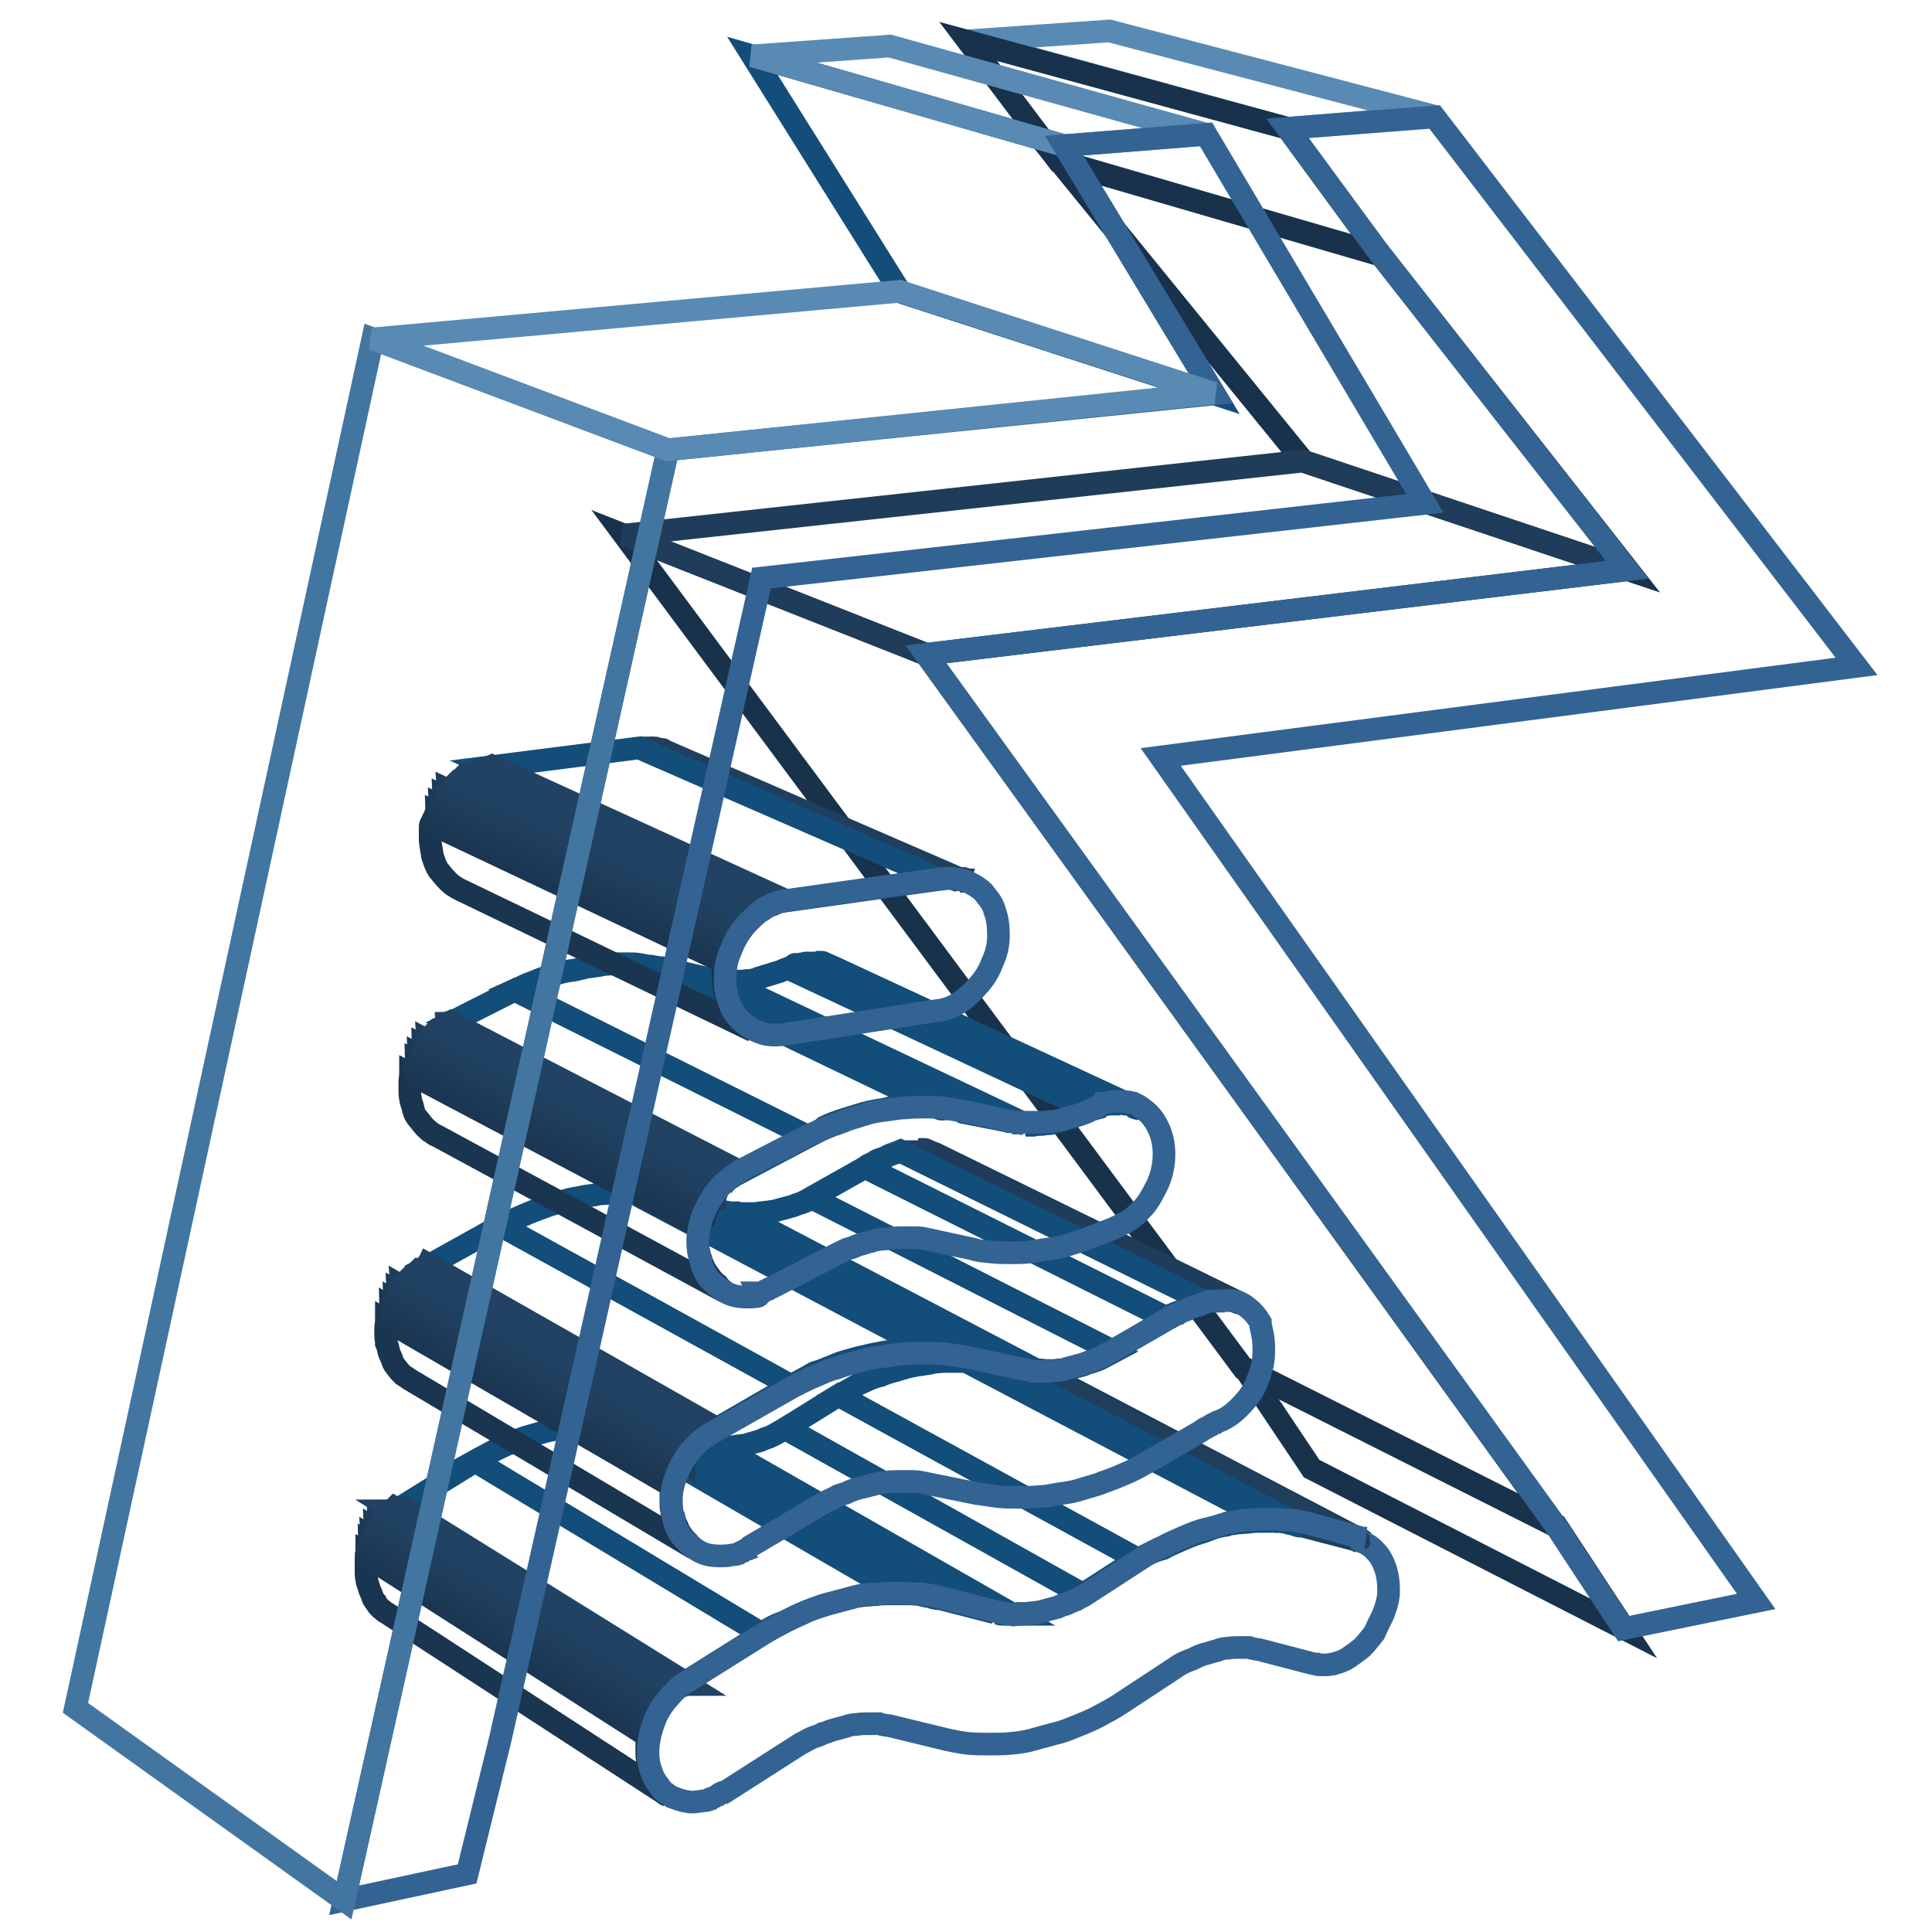 <?xml version="1.0" encoding="utf-8"?>
<!-- Svg Vector Icons : http://www.onlinewebfonts.com/icon -->
<!DOCTYPE svg PUBLIC "-//W3C//DTD SVG 1.1//EN" "http://www.w3.org/Graphics/SVG/1.1/DTD/svg11.dtd">
<svg version="1.1" xmlns="http://www.w3.org/2000/svg" xmlns:xlink="http://www.w3.org/1999/xlink" x="0px" y="0px" viewBox="0 0 256 256" enable-background="new 0 0 256 256" xml:space="preserve">
<g> <path stroke-width="3" fill-opacity="0" stroke="#18324c"  d="M215.2,215.8l-41.4-21.2l-8.9-13.3l41.3,20.8L215.2,215.8z"/> <path stroke-width="3" fill-opacity="0" stroke="#203e5d"  d="M180.2,204.2L139.7,183h0.5l40.5,21.2h-0.1h-0.1h-0.1H180.2"/> <path stroke-width="3" fill-opacity="0" stroke="#1f3c5a"  d="M180.7,204.4l-40.5-21.2h0.3l40.5,21.2H180.7C180.8,204.4,180.8,204.4,180.7,204.4"/> <path stroke-width="3" fill-opacity="0" stroke="#204060"  d="M179.8,204.1l-40.5-21.2L179.8,204.1C179.9,204.2,179.9,204.1,179.8,204.1"/> <path stroke-width="3" fill-opacity="0" stroke="#203e5d"  d="M179.9,204.2L139.4,183L179.9,204.2C180,204.2,180,204.2,179.9,204.2C180,204.2,179.9,204.2,179.9,204.2"/> <path stroke-width="3" fill-opacity="0" stroke="#1f3f5d"  d="M172.9,202.3l-40.4-21.2l6.8,1.8l40.5,21.2L172.9,202.3z"/> <path stroke-width="3" fill-opacity="0" stroke="#134d7a"  d="M150.8,206.6l-39.6-21.7l2.6-1.5c0.9-0.4,1.8-0.9,2.8-1.1c0.9-0.4,1.8-0.6,2.8-0.9c0.9-0.3,1.9-0.5,2.8-0.6 c0.5-0.1,1-0.1,1.5-0.3c0.5,0,1-0.1,1.5-0.1h3l40.3,21.2h-1.5c-0.5,0-1,0-1.5,0.1c-0.5,0-1,0.1-1.5,0.1c-0.5,0.1-1,0.1-1.5,0.3 c-0.9,0.1-1.9,0.4-2.8,0.8c-1,0.3-1.9,0.6-2.8,1s-1.9,0.8-2.8,1.3C152.7,205.6,151.7,206.1,150.8,206.6"/> <path stroke-width="3" fill-opacity="0" stroke="#134d7a"  d="M168.1,201.5l-40.3-21.2c0.4,0,0.8,0,1.1,0.1c0.4,0,0.8,0.1,1.1,0.1c0.4,0,0.8,0.1,1.1,0.3 c0.4,0.1,0.8,0.1,1.1,0.3l40.4,21.2c-0.4-0.1-0.8-0.1-1.1-0.3c-0.4-0.1-0.8-0.1-1.1-0.3c-0.4,0-0.8-0.1-1.1-0.1 C169,201.7,168.6,201.5,168.1,201.5"/> <path stroke-width="3" fill-opacity="0" stroke="#134d7a"  d="M143.4,211.3L104,189.3l7.1-4.4l39.6,21.7L143.4,211.3z"/> <path stroke-width="3" fill-opacity="0" stroke="#18324c"  d="M206.1,202.2l-41.3-20.8L82.7,70.9l40,15.8L206.1,202.2z"/> <path stroke-width="3" fill-opacity="0" stroke="#214263"  d="M159.7,172.5l-40.3-19.9h2.5l40.4,19.8h-2.3C160,172.3,159.9,172.3,159.7,172.5"/> <path stroke-width="3" fill-opacity="0" stroke="#204060"  d="M162.1,172.1l-40.4-19.8h0.8c0.1,0,0.1,0,0.3,0.1l40.4,19.8c-0.1,0-0.1,0-0.3-0.1H162.1"/> <path stroke-width="3" fill-opacity="0" stroke="#203e5d"  d="M163.2,172.3l-40.4-19.8c0.1,0,0.1,0,0.3,0.1s0.1,0,0.3,0.1c0.1,0,0.1,0,0.3,0.1c0.1,0,0.1,0,0.3,0.1 l40.4,19.8c-0.1,0-0.1-0.1-0.3-0.1c-0.1,0-0.1,0-0.3-0.1c-0.1,0-0.1,0-0.3-0.1C163.4,172.3,163.2,172.3,163.2,172.3"/> <path stroke-width="3" fill-opacity="0" stroke="#1f3c5a"  d="M164.1,172.6l-40.4-19.8L164.1,172.6C164.1,172.7,164.1,172.6,164.1,172.6"/> <path stroke-width="3" fill-opacity="0" stroke="#134d7a"  d="M154.8,174.7l-40.1-20.1c0.4-0.3,0.8-0.4,1.1-0.6c0.4-0.3,0.8-0.4,1.1-0.5c0.4-0.1,0.8-0.4,1.1-0.5 c0.4-0.1,0.8-0.3,1.3-0.5l40.3,19.9c-0.4,0.1-0.9,0.4-1.3,0.5c-0.4,0.1-0.9,0.4-1.3,0.5c-0.4,0.3-0.8,0.4-1.3,0.6 C155.7,174.3,155.2,174.5,154.8,174.7"/> <path stroke-width="3" fill-opacity="0" stroke="#134d7a"  d="M147.4,179l-39.9-20.3l7.1-4l40.1,20.1L147.4,179z"/> <path stroke-width="3" fill-opacity="0" stroke="#134d7a"  d="M131.8,213.7l-39-22.3c0.1,0,0.4,0.1,0.5,0.1c0.3,0,0.4,0,0.6,0.1h1.3l39,22.3h-1.3c-0.3,0-0.4,0-0.6-0.1 C132.1,213.7,131.9,213.7,131.8,213.7"/> <path stroke-width="3" fill-opacity="0" stroke="#134d7a"  d="M134,214l-39-22.3h1.8c0.3,0,0.5,0,0.9-0.1c0.3,0,0.5-0.1,0.9-0.1c0.5-0.1,1-0.3,1.4-0.4 c0.5-0.1,1-0.3,1.4-0.5c0.5-0.1,1-0.4,1.4-0.6c0.5-0.3,0.9-0.5,1.4-0.8l39.4,22.1c-0.5,0.3-1,0.5-1.4,0.8c-0.5,0.3-1,0.5-1.5,0.6 c-0.5,0.3-1,0.4-1.5,0.5l-1.5,0.4c-0.3,0-0.6,0.1-0.9,0.1c-0.3,0-0.6,0.1-0.9,0.1h-0.9C134.6,214,134.4,214,134,214"/> <path stroke-width="3" fill-opacity="0" stroke="#134d7a"  d="M124.4,211.8l-38.7-22.3l7.1,1.9l39,22.3L124.4,211.8z"/> <path stroke-width="3" fill-opacity="0" stroke="#134d7a"  d="M135.1,181.2l-39.5-20.7c0.1,0,0.4,0,0.5,0.1c0.1,0,0.4,0,0.5,0.1h1l39.5,20.7h-1c-0.1,0-0.4,0-0.5-0.1 C135.4,181.2,135.3,181.2,135.1,181.2"/> <path stroke-width="3" fill-opacity="0" stroke="#134d7a"  d="M137.2,181.5l-39.5-20.7h2c0.4,0,0.6,0,1-0.1c0.4,0,0.6-0.1,1-0.1c0.5-0.1,1-0.1,1.5-0.3l1.5-0.4 c0.5-0.1,1-0.4,1.5-0.5c0.5-0.2,1-0.4,1.5-0.6l39.9,20.3l-1.5,0.8c-0.5,0.3-1,0.4-1.5,0.6c-0.5,0.1-1,0.4-1.5,0.5l-1.5,0.4 c-0.4,0-0.6,0.1-1,0.1s-0.6,0.1-1,0.1h-1C137.8,181.5,137.5,181.5,137.2,181.5"/> <path stroke-width="3" fill-opacity="0" stroke="#134d7a"  d="M144.8,147l-40.1-18.8c0.1-0.1,0.4-0.1,0.5-0.3s0.4-0.1,0.5-0.1s0.4-0.1,0.5-0.1s0.4-0.1,0.5-0.1h1.5 l40.3,18.7h-1.5c-0.1,0-0.4,0.1-0.5,0.1s-0.4,0.1-0.5,0.1s-0.4,0.1-0.5,0.3C145.1,146.9,144.9,147,144.8,147 M148.4,146.2 l-40.3-18.7h0.8c0,0,0.1,0,0.3,0.1l40.3,18.7c-0.1,0-0.3,0-0.3-0.1h-0.5H148.4"/> <path stroke-width="3" fill-opacity="0" stroke="#134d7a"  d="M149.6,146.5l-40.3-18.7c0.1,0,0.1,0,0.3,0.1c0.1,0,0.1,0,0.3,0.1c0.1,0,0.1,0,0.3,0.1s0.1,0,0.3,0.1 l40.3,18.7c-0.1,0-0.1,0-0.3-0.1c-0.1,0-0.1,0-0.3-0.1s-0.1,0-0.3-0.1C149.7,146.5,149.7,146.5,149.6,146.5"/> <path stroke-width="3" fill-opacity="0" stroke="#134d7a"  d="M127.7,179.6l-39.2-20.7l7.1,1.6l39.5,20.7L127.7,179.6z"/> <path stroke-width="3" fill-opacity="0" stroke="#134d7a"  d="M134.1,148.8l-39.8-18.9h1.5l39.8,18.9H134.1"/> <path stroke-width="3" fill-opacity="0" stroke="#134d7a"  d="M135.5,148.9l-39.8-18.9h2.6c0.3,0,0.6-0.1,0.9-0.1c0.4,0,0.9-0.1,1.3-0.3c0.4-0.1,0.9-0.3,1.3-0.4 c0.4-0.1,0.9-0.3,1.3-0.4c0.4-0.1,0.9-0.4,1.3-0.5l40.1,18.8c-0.4,0.3-0.9,0.4-1.4,0.6c-0.5,0.1-0.9,0.4-1.4,0.5 c-0.5,0.1-0.9,0.3-1.4,0.4s-0.9,0.3-1.4,0.3c-0.4,0-0.6,0.1-1,0.1s-0.6,0-1,0.1h-1C136.2,149,135.9,149,135.5,148.9"/> <path stroke-width="3" fill-opacity="0" stroke="#18324c"  d="M215.7,75.5l-43-14.4l-32.4-39.8l42.6,12.4L215.7,75.5z"/> <path stroke-width="3" fill-opacity="0" stroke="#134d7a"  d="M100.9,216.5l-38-22.9c0.9-0.5,1.9-1,2.8-1.5c1-0.5,1.9-0.9,2.9-1.3c1-0.4,1.9-0.6,2.9-0.9 c1-0.3,1.9-0.5,2.9-0.6c0.5-0.1,1-0.1,1.6-0.3c0.5-0.1,1-0.1,1.6-0.1c0.5,0,1,0,1.6-0.1h1.5l38.6,22.4h-1.6c-0.5,0-1.1,0-1.6,0.1 c-0.5,0-1.1,0.1-1.6,0.1c-0.5,0.1-1.1,0.1-1.6,0.3l-3,0.8c-1,0.3-2,0.6-3,1c-1,0.4-2,0.9-3,1.4 C102.8,215.3,101.8,215.8,100.9,216.5 M119.3,211.2l-38.6-22.4c0.4,0,0.9,0,1.3,0.1c0.4,0,0.9,0.1,1.3,0.1c0.4,0,0.8,0.1,1.3,0.3 c0.4,0.1,0.8,0.1,1.3,0.3l38.7,22.3c-0.4-0.1-0.9-0.1-1.3-0.3c-0.4-0.1-0.9-0.1-1.3-0.3c-0.4,0-0.9-0.1-1.3-0.1H119.3"/> <path stroke-width="3" fill-opacity="0" stroke="#134d7a"  d="M127.6,147.4L88,128.3l6.4,1.5l39.8,18.9L127.6,147.4z M90.8,222.9l-37.5-23.3l9.7-6l38,22.9L90.8,222.9z" /> <path stroke-width="3" fill-opacity="0" stroke="#1a354f"  d="M88.4,237.9l-37.2-24.2c-0.3-0.1-0.5-0.4-0.8-0.6c-0.3-0.3-0.5-0.5-0.6-0.8c-0.3-0.3-0.4-0.5-0.5-0.9 c-0.1-0.3-0.3-0.6-0.4-1c-0.1-0.4-0.3-0.8-0.3-1.1c-0.1-0.4-0.1-0.8-0.1-1.1v-1.1c0-0.4,0.1-0.8,0.1-1.1l37.2,23.8 c-0.1,0.4-0.1,0.8-0.1,1.3v1.3c0,0.4,0.1,0.8,0.1,1.1c0.1,0.4,0.1,0.8,0.3,1.1s0.3,0.6,0.4,1c0.1,0.3,0.4,0.6,0.5,0.9 c0.3,0.3,0.4,0.5,0.6,0.8C87.9,237.5,88.1,237.8,88.4,237.9"/> <path stroke-width="3" fill-opacity="0" stroke="#1b3652"  d="M85.7,230l-37.2-23.8c0-0.1,0-0.3,0.1-0.4c0-0.1,0-0.3,0.1-0.4c0-0.1,0.1-0.3,0.1-0.4s0.1-0.3,0.1-0.4 l37.4,23.7c0,0.1-0.1,0.3-0.1,0.4c0,0.1-0.1,0.3-0.1,0.4s-0.1,0.3-0.1,0.4S85.7,230,85.7,230"/> <path stroke-width="3" fill-opacity="0" stroke="#1b3955"  d="M86.1,228.6l-37.4-23.7c0-0.1,0.1-0.1,0.1-0.3s0.1-0.1,0.1-0.3s0.1-0.1,0.1-0.3s0.1-0.1,0.1-0.3l37.4,23.7 c0,0.1-0.1,0.3-0.1,0.3c0,0.1-0.1,0.3-0.1,0.3c0,0.1-0.1,0.3-0.1,0.3S86.1,228.5,86.1,228.6"/> <path stroke-width="3" fill-opacity="0" stroke="#1d3a57"  d="M86.6,227.5l-37.4-23.7c0-0.1,0.1-0.1,0.1-0.3c0-0.1,0.1-0.1,0.1-0.3s0.1-0.1,0.1-0.3 c0-0.1,0.1-0.1,0.1-0.3l37.4,23.6c0,0.1-0.1,0.1-0.1,0.3s-0.1,0.1-0.1,0.3c0,0.1-0.1,0.1-0.1,0.3S86.6,227.4,86.6,227.5"/> <path stroke-width="3" fill-opacity="0" stroke="#1f3c5a"  d="M87.1,226.5l-37.4-23.6c0-0.1,0.1-0.1,0.1-0.3s0.1-0.1,0.1-0.3c0-0.1,0.1-0.1,0.1-0.2 c0-0.1,0.1-0.1,0.1-0.3l37.4,23.6c0,0.1-0.1,0.1-0.1,0.3s-0.1,0.1-0.1,0.3c0,0.1-0.1,0.1-0.1,0.3S87.2,226.4,87.1,226.5"/> <path stroke-width="3" fill-opacity="0" stroke="#203e5d"  d="M87.9,225.5l-37.5-23.6c0-0.1,0.1-0.1,0.1-0.3c0-0.1,0.1-0.1,0.3-0.3l0.3-0.3l0.3-0.3l37.5,23.6l-0.3,0.3 l-0.3,0.3l-0.3,0.3C88,225.4,87.9,225.5,87.9,225.5"/> <path stroke-width="3" fill-opacity="0" stroke="#204060"  d="M88.6,224.6L51.1,201l0.3-0.3l0.3-0.3l0.3-0.3l0.3-0.3l37.5,23.4c-0.1,0.1-0.3,0.1-0.3,0.3l-0.3,0.3 l-0.3,0.3C88.8,224.4,88.8,224.5,88.6,224.6"/> <path stroke-width="3" fill-opacity="0" stroke="#214263"  d="M89.8,223.6l-37.5-23.4c0.1,0,0.1-0.1,0.3-0.1s0.1-0.1,0.3-0.1s0.1-0.1,0.3-0.1s0.1-0.1,0.3-0.1l37.5,23.4 c-0.1,0-0.1,0.1-0.3,0.1s-0.1,0.1-0.3,0.1c-0.1,0-0.1,0.1-0.3,0.1S89.8,223.5,89.8,223.6"/> <path stroke-width="3" fill-opacity="0" stroke="#336392"  d="M180.2,204.2c0.9,0.3,1.6,0.8,2.1,1.4c0.6,0.6,1,1.4,1.3,2.3c0.3,0.9,0.4,1.9,0.4,2.9c0,1-0.3,2.1-0.8,3.3 c-0.4,0.8-0.8,1.6-1.1,2.3c-0.5,0.6-1,1.3-1.6,1.9c-0.6,0.5-1.3,1-1.9,1.4c-0.6,0.4-1.3,0.6-2,0.8c-0.3,0-0.5,0.1-0.8,0.1H175 c-0.3,0-0.5,0-0.6-0.1c-0.3,0-0.5-0.1-0.6-0.1l-6.9-1.8c-0.5-0.1-0.9-0.1-1.4-0.3h-1.4c-0.5,0-0.9,0-1.4,0.1c-0.5,0-1,0.1-1.4,0.3 c-0.5,0.1-1,0.3-1.4,0.4c-0.5,0.1-1,0.3-1.4,0.5c-0.5,0.3-1,0.4-1.4,0.6c-0.5,0.2-1,0.5-1.4,0.8l-7.3,4.8c-0.9,0.6-1.9,1.1-2.8,1.6 c-0.9,0.5-1.9,0.9-2.9,1.3c-1,0.4-1.9,0.8-2.9,1c-1,0.3-1.9,0.5-2.9,0.8c-1,0.3-1.9,0.4-2.9,0.5c-1,0.1-1.9,0.1-2.9,0.1 s-1.9,0-2.9-0.1c-0.9-0.1-1.9-0.3-2.8-0.5l-7.4-1.8c-0.5-0.1-1-0.1-1.5-0.3h-1.5c-0.5,0-1,0-1.5,0.1c-0.5,0-1,0.1-1.5,0.3l-1.5,0.4 c-0.5,0.1-1,0.4-1.5,0.5c-0.5,0.3-1,0.4-1.5,0.6l-1.5,0.8l-10,6.4h-0.1H96h-0.3c-0.3,0.1-0.5,0.3-0.6,0.4c-0.3,0.1-0.5,0.3-0.6,0.3 c-0.3,0.1-0.5,0.1-0.6,0.3c-0.3,0.1-0.5,0.1-0.6,0.1c-0.8,0.1-1.5,0.3-2.3,0.1c-0.8-0.1-1.4-0.4-2-0.6c-0.6-0.4-1.3-0.8-1.6-1.4 c-0.5-0.6-0.9-1.3-1.1-2c-0.4-1-0.5-2.1-0.4-3.3c0.1-1.1,0.4-2.3,0.8-3.3c0.4-1.1,1-2.1,1.8-3c0.8-0.9,1.6-1.8,2.6-2.3l10.2-6.4 c1-0.6,2-1.1,2.9-1.6c1-0.5,2-0.9,3-1.4c1-0.4,2-0.8,3-1l3-0.8c1-0.3,2-0.4,3-0.4c1-0.1,2-0.1,2.9-0.1c1,0,1.9,0.1,2.9,0.1 c1,0.1,1.9,0.3,2.8,0.5l7.4,1.9c0.5,0.1,1,0.1,1.4,0.3c0.5,0,1,0.1,1.5,0c0.5,0,1,0,1.5-0.1c0.5,0,1-0.1,1.5-0.3l1.5-0.4 c0.5-0.1,1-0.4,1.5-0.5c0.5-0.3,1-0.4,1.5-0.6c0.5-0.3,1-0.5,1.4-0.8l7.4-4.8c0.9-0.6,1.9-1.1,2.8-1.5c0.9-0.5,1.9-0.9,2.8-1.3 c0.9-0.4,1.9-0.8,2.8-1c0.9-0.2,1.9-0.5,2.8-0.8c0.9-0.1,1.9-0.4,2.8-0.4c0.9-0.1,1.9-0.1,2.8-0.1c0.9,0,1.8,0.1,2.8,0.1 c0.9,0.1,1.8,0.3,2.6,0.5l6.9,1.9h0.3C180.4,203.7,180,204.2,180.2,204.2C180,204.2,180,204.2,180.2,204.2L180.2,204.2z"/> <path stroke-width="3" fill-opacity="0" stroke="#134d7a"  d="M104.8,183.6l-38.4-21.2c0.9-0.5,1.9-0.9,2.8-1.3s1.9-0.8,2.8-1.1c0.9-0.4,1.9-0.6,2.8-0.9 c0.9-0.3,1.9-0.4,2.8-0.6c0.6-0.1,1.1-0.1,1.8-0.3c0.6,0,1.1-0.1,1.8-0.1h3.5l39.1,20.7h-1.8c-0.6,0-1.3,0-1.8,0.1 c-0.6,0-1.3,0.1-1.8,0.1c-0.6,0.1-1.3,0.1-1.8,0.3c-1,0.1-1.9,0.4-2.9,0.6c-1,0.3-2,0.5-2.9,0.9c-1,0.4-1.9,0.8-2.9,1.1 C106.7,182.6,105.7,183.1,104.8,183.6"/> <path stroke-width="3" fill-opacity="0" stroke="#134d7a"  d="M123.6,179.1l-39.1-20.7c0.4,0,0.6,0,1,0.1c0.4,0,0.6,0.1,1,0.1c0.4,0,0.6,0.1,1,0.1s0.6,0.1,1,0.1 l39.2,20.7c-0.4-0.1-0.6-0.1-1-0.1c-0.4,0-0.6-0.1-1-0.1s-0.8-0.1-1-0.1C124.2,179.1,123.9,179.1,123.6,179.1"/> <path stroke-width="3" fill-opacity="0" stroke="#598ab3"  d="M170.6,17L128.3,5.4l18.7-1.3l43.1,11.3L170.6,17z"/> <path stroke-width="3" fill-opacity="0" stroke="#18324c"  d="M182.9,33.8l-42.6-12.4l-12-15.9L170.6,17L182.9,33.8z"/> <path stroke-width="3" fill-opacity="0" stroke="#134d7a"  d="M94.6,189.5l-38-21.7l9.7-5.4l38.5,21.2L94.6,189.5z"/> <path stroke-width="3" fill-opacity="0" stroke="#214263"  d="M124.6,116.5L84.7,99.1h1.5l39.9,17.3H125C124.9,116.5,124.7,116.5,124.6,116.5"/> <path stroke-width="3" fill-opacity="0" stroke="#204060"  d="M126.1,116.5L86.2,99.1h0.5c0.1,0,0.3,0,0.3,0.1c0.1,0,0.3,0,0.3,0.1l39.9,17.3c-0.1,0-0.3,0-0.3-0.1 c-0.1,0-0.3,0-0.3-0.1h-0.3C126.2,116.5,126.2,116.5,126.1,116.5"/> <path stroke-width="3" fill-opacity="0" stroke="#203e5d"  d="M127.2,116.8L87.4,99.3h0.4c0,0,0.1,0,0.1,0.1l39.9,17.3c0,0-0.1,0-0.1-0.1h-0.1h-0.1 C127.4,116.8,127.4,116.8,127.2,116.8"/> <path stroke-width="3" fill-opacity="0" stroke="#1a354f"  d="M92,205.2l-37.7-22.4c-0.4-0.3-0.6-0.4-0.9-0.6c-0.3-0.3-0.5-0.5-0.8-0.9c-0.3-0.4-0.5-0.6-0.6-1 c-0.1-0.4-0.4-0.8-0.5-1.3c-0.1-0.4-0.1-0.6-0.3-1c0-0.4-0.1-0.6-0.1-1v-1c0-0.4,0.1-0.6,0.1-1L89,196.9c-0.1,0.4-0.1,0.8-0.1,1.1 v1.1c0,0.4,0,0.8,0.1,1c0,0.4,0.1,0.8,0.3,1c0.1,0.5,0.3,0.9,0.5,1.3c0.1,0.4,0.4,0.8,0.6,1.1c0.3,0.4,0.5,0.6,0.8,0.9 S91.6,204.9,92,205.2"/> <path stroke-width="3" fill-opacity="0" stroke="#1b3652"  d="M89,196.9l-37.7-22.1c0-0.1,0-0.3,0.1-0.4c0-0.1,0-0.3,0.1-0.4c0.1-0.1,0.1-0.3,0.1-0.4s0.1-0.3,0.1-0.4 l37.7,21.9c0,0.1-0.1,0.3-0.1,0.4c0,0.1-0.1,0.3-0.1,0.4c0,0.1-0.1,0.3-0.1,0.4C89.1,196.7,89.1,196.8,89,196.9"/> <path stroke-width="3" fill-opacity="0" stroke="#1b3955"  d="M89.5,195.5l-37.7-21.9c0-0.1,0.1-0.1,0.1-0.3s0.1-0.1,0.1-0.3c0-0.1,0.1-0.1,0.1-0.3 c0-0.1,0.1-0.1,0.1-0.3L90,194.5c0,0.1-0.1,0.3-0.1,0.3c0,0.1-0.1,0.3-0.1,0.3c0,0.1-0.1,0.3-0.1,0.3 C89.5,195.3,89.5,195.4,89.5,195.5"/> <path stroke-width="3" fill-opacity="0" stroke="#1d3a57"  d="M89.9,194.3l-37.7-21.9c0-0.1,0.1-0.1,0.1-0.3c0-0.1,0.1-0.1,0.1-0.3s0.1-0.1,0.1-0.3 c0-0.1,0.1-0.1,0.1-0.3l37.9,21.8c0,0.1-0.1,0.1-0.1,0.3s-0.1,0.1-0.1,0.3c0,0.1-0.1,0.1-0.1,0.3C90,194.1,90,194.3,89.9,194.3"/> <path stroke-width="3" fill-opacity="0" stroke="#1f3c5a"  d="M90.5,193.3l-37.9-21.8c0-0.1,0.1-0.1,0.1-0.3c0-0.1,0.1-0.1,0.1-0.3s0.1-0.1,0.1-0.3s0.1-0.1,0.1-0.3 L91,192.3c0,0.1-0.1,0.1-0.1,0.3s-0.1,0.1-0.1,0.3c0,0.1-0.1,0.1-0.1,0.3C90.6,193.1,90.5,193.3,90.5,193.3"/> <path stroke-width="3" fill-opacity="0" stroke="#203e5d"  d="M91.1,192.4l-37.9-21.8c0-0.1,0.1-0.1,0.1-0.3c0-0.1,0.1-0.1,0.3-0.3l0.3-0.3l0.3-0.3L92,191.3l-0.3,0.3 l-0.3,0.3l-0.3,0.3C91.3,192.1,91.3,192.3,91.1,192.4"/> <path stroke-width="3" fill-opacity="0" stroke="#204060"  d="M92,191.4l-37.9-21.7l0.3-0.3l0.3-0.3l0.3-0.3l0.3-0.3l38,21.7c-0.1,0.1-0.3,0.1-0.3,0.3l-0.3,0.3l-0.3,0.3 C92.1,191.3,92,191.3,92,191.4"/> <path stroke-width="3" fill-opacity="0" stroke="#214263"  d="M93,190.4l-37.9-21.7c0.1-0.1,0.3-0.1,0.4-0.3c0.1-0.1,0.3-0.1,0.4-0.3s0.3-0.1,0.4-0.3 c0.1-0.1,0.3-0.1,0.4-0.3l38,21.6c-0.1,0.1-0.3,0.1-0.4,0.3c-0.1,0.1-0.3,0.1-0.4,0.3c-0.1,0.1-0.3,0.1-0.4,0.3 C93.3,190.3,93.1,190.4,93,190.4"/> <path stroke-width="3" fill-opacity="0" stroke="#336392"  d="M167.4,177.5c0.1,1.1,0.1,2.1-0.1,3.3c-0.3,1.1-0.6,2.1-1.1,3.1c-0.5,1-1.3,1.9-2,2.6 c-0.8,0.8-1.6,1.4-2.6,1.8c-0.3,0.1-0.4,0.1-0.6,0.3c-0.3,0.1-0.4,0.1-0.6,0.3c-0.3,0.1-0.4,0.3-0.6,0.3c-0.3,0.1-0.4,0.3-0.6,0.4 l-7.4,4.3c-0.9,0.5-1.8,1-2.8,1.4c-0.9,0.4-1.9,0.8-2.8,1.1c-0.9,0.4-1.9,0.6-2.8,0.9c-0.9,0.3-1.9,0.5-2.8,0.6s-1.9,0.4-2.8,0.4 c-0.9,0.1-1.9,0.1-2.8,0.1c-0.9,0-1.9,0-2.8-0.1c-0.9-0.1-1.9-0.3-2.8-0.4l-7.4-1.5c-0.5-0.1-1-0.1-1.5-0.1h-1.5 c-0.5,0-1,0-1.6,0.1c-0.5,0-1,0.1-1.6,0.3c-0.5,0.1-1.1,0.3-1.6,0.4c-0.5,0.1-1.1,0.3-1.6,0.5c-0.5,0.3-1.1,0.4-1.6,0.6 c-0.5,0.3-1,0.5-1.6,0.8l-10,5.9l-0.1,0.1l-0.1,0.1l-0.1,0.1c0,0-0.1,0-0.1,0.1c-0.3,0.1-0.4,0.1-0.6,0.3c-0.3,0.1-0.4,0.1-0.6,0.3 c-0.3,0.1-0.4,0.1-0.6,0.1c-0.1,0-0.4,0.1-0.5,0.1c-0.9,0.1-1.6,0.1-2.4,0c-0.8-0.1-1.5-0.4-2.1-0.8s-1.3-1-1.8-1.6 c-0.5-0.6-0.9-1.4-1.1-2.3c-0.3-1.1-0.4-2.3-0.3-3.4c0.1-1.1,0.5-2.3,1-3.4c0.5-1,1.1-2,2-2.9c0.8-0.9,1.8-1.6,2.8-2.1l10.2-5.8 c1-0.5,1.9-1,2.9-1.4c1-0.4,1.9-0.9,2.9-1.1c1-0.4,1.9-0.6,2.9-0.9c1-0.3,1.9-0.5,2.9-0.6s1.9-0.3,2.9-0.4c1-0.1,1.9-0.1,2.9-0.1 c1,0,1.9,0,2.8,0.1c0.9,0.1,1.9,0.3,2.8,0.4l7.4,1.6c0.5,0.1,1,0.1,1.5,0.3h1.5c0.5,0,1,0,1.5-0.1c0.5,0,1-0.1,1.5-0.3l1.5-0.4 c0.5-0.1,1-0.3,1.5-0.5c0.5-0.1,1-0.4,1.5-0.6l1.5-0.8l7.4-4.3c0.4-0.3,0.8-0.5,1.3-0.6c0.4-0.3,0.8-0.4,1.3-0.6 c0.4-0.3,0.9-0.4,1.3-0.5c0.4-0.1,0.9-0.4,1.3-0.5c0.1,0,0.1,0,0.3-0.1h0.8c0.9-0.1,1.6-0.1,2.4,0c0.8,0.1,1.4,0.5,2,1 c0.6,0.5,1.1,1.1,1.5,1.8C167,175.7,167.3,176.6,167.4,177.5L167.4,177.5z"/> <path stroke-width="3" fill-opacity="0" stroke="#134d7a"  d="M107.1,150.6l-38.9-19.4c0.9-0.4,1.6-0.8,2.5-1.1c0.9-0.4,1.6-0.6,2.5-0.9c0.9-0.3,1.6-0.5,2.5-0.6 c0.9-0.1,1.6-0.4,2.5-0.5c0.6-0.1,1.1-0.1,1.8-0.3c0.6,0,1.1-0.1,1.6-0.1h1.6c0.5,0,1.1,0,1.6,0.1l39.5,18.9 c-0.6,0-1.1-0.1-1.8-0.1h-1.8c-0.6,0-1.1,0.1-1.8,0.1c-0.6,0-1.1,0.1-1.8,0.3c-0.9,0.1-1.8,0.3-2.6,0.5l-2.6,0.8 c-0.9,0.3-1.8,0.6-2.6,1C108.8,149.8,107.9,150.1,107.1,150.6"/> <path stroke-width="3" fill-opacity="0" stroke="#134d7a"  d="M124.5,146.9L85,127.9c0.3,0,0.5,0,0.8,0.1c0.3,0,0.5,0,0.8,0.1c0.3,0,0.5,0.1,0.8,0.1s0.5,0.1,0.8,0.1 l39.6,18.9c-0.3,0-0.5-0.1-0.8-0.1c-0.3,0-0.5-0.1-0.8-0.1c-0.3,0-0.5-0.1-0.8-0.1C125,147,124.7,147,124.5,146.9"/> <path stroke-width="3" fill-opacity="0" stroke="#134d7a"  d="M98.2,155.3l-38.5-19.8l8.5-4.3l38.9,19.4L98.2,155.3z"/> <path stroke-width="3" fill-opacity="0" stroke="#1a354f"  d="M96.1,171.2l-38.2-20.7c-0.4-0.1-0.6-0.4-1-0.6c-0.3-0.3-0.6-0.5-0.9-0.9s-0.5-0.6-0.8-1 c-0.3-0.4-0.4-0.8-0.5-1.3c-0.1-0.4-0.3-0.8-0.3-1.1c-0.1-0.4-0.1-0.8-0.1-1.1v-1.1c0-0.4,0.1-0.8,0.1-1.1l38.2,20.2 c-0.1,0.4-0.1,0.8-0.1,1.1v1.1c0,0.4,0,0.8,0.1,1.1c0.1,0.4,0.1,0.8,0.3,1.1c0.1,0.5,0.4,0.9,0.5,1.3l0.8,1.1 c0.3,0.4,0.5,0.6,0.9,0.9C95.5,170.8,95.8,170.9,96.1,171.2"/> <path stroke-width="3" fill-opacity="0" stroke="#1b3652"  d="M92.9,162.5l-38.2-20.2c0-0.1,0-0.3,0.1-0.4c0-0.1,0-0.3,0.1-0.4c0-0.1,0.1-0.2,0.1-0.4 c0-0.1,0.1-0.3,0.1-0.4l38.2,20.1c0,0.1-0.1,0.3-0.1,0.4s-0.1,0.3-0.1,0.4c0,0.1-0.1,0.3-0.1,0.4C92.9,162.3,92.9,162.4,92.9,162.5 "/> <path stroke-width="3" fill-opacity="0" stroke="#1b3955"  d="M93.3,161L55,141c0-0.1,0.1-0.1,0.1-0.3c0-0.1,0.1-0.1,0.1-0.3s0.1-0.1,0.1-0.3c0-0.1,0.1-0.1,0.1-0.3 L93.8,160c0,0.1-0.1,0.3-0.1,0.3l-0.1,0.3l-0.1,0.3C93.4,160.9,93.3,161,93.3,161"/> <path stroke-width="3" fill-opacity="0" stroke="#1d3a57"  d="M93.8,159.9l-38.2-20.1c0-0.1,0.1-0.1,0.1-0.3c0-0.1,0.1-0.1,0.1-0.3c0-0.1,0.1-0.1,0.1-0.3 c0-0.1,0.1-0.1,0.1-0.3l38.2,19.9c0,0.1-0.1,0.1-0.1,0.3c0,0.1-0.1,0.1-0.1,0.3c0,0.1-0.1,0.1-0.1,0.3 C93.9,159.7,93.8,159.9,93.8,159.9"/> <path stroke-width="3" fill-opacity="0" stroke="#1f3c5a"  d="M94.4,158.9L56.1,139c0-0.1,0.1-0.1,0.1-0.3s0.1-0.1,0.1-0.3c0-0.1,0.1-0.1,0.1-0.3s0.1-0.1,0.1-0.3 L95,157.9c0,0.1-0.1,0.1-0.1,0.3c0,0.1-0.1,0.1-0.1,0.3s-0.1,0.1-0.1,0.3C94.4,158.8,94.4,158.8,94.4,158.9"/> <path stroke-width="3" fill-opacity="0" stroke="#203e5d"  d="M95,157.9L56.6,138c0-0.1,0.1-0.1,0.1-0.3s0.1-0.1,0.3-0.3l0.3-0.3l0.3-0.3l38.4,19.8l-0.3,0.3l-0.3,0.3 l-0.3,0.3C95.1,157.8,95,157.9,95,157.9"/> <path stroke-width="3" fill-opacity="0" stroke="#204060"  d="M95.8,157l-38.4-19.8l0.3-0.3l0.3-0.3l0.3-0.3l0.3-0.3L96.8,156c-0.1,0.1-0.3,0.1-0.3,0.3l-0.3,0.3 l-0.3,0.3C96,156.9,95.9,156.9,95.8,157"/> <path stroke-width="3" fill-opacity="0" stroke="#214263"  d="M96.9,156l-38.4-19.8l0.3-0.3c0.1-0.1,0.3-0.1,0.3-0.3c0.1,0,0.3-0.1,0.3-0.1c0.1,0,0.3-0.1,0.3-0.1 L98,155.3c-0.1,0-0.3,0.1-0.4,0.1s-0.3,0.1-0.3,0.3c-0.1,0.1-0.3,0.1-0.3,0.3C97.2,155.9,97,156,96.9,156"/> <path stroke-width="3" fill-opacity="0" stroke="#336392"  d="M100.3,171.8c-0.8,0.1-1.6,0.1-2.4,0s-1.5-0.4-2.1-0.8c-0.6-0.4-1.3-0.9-1.8-1.5c-0.5-0.6-0.9-1.4-1.1-2.3 c-0.4-1.1-0.5-2.3-0.4-3.4c0.1-1.1,0.4-2.3,0.9-3.4c0.5-1.1,1.1-2.1,1.9-3c0.8-0.9,1.8-1.6,2.8-2.3l8.9-4.6l2.6-1.1 c0.9-0.4,1.8-0.6,2.6-1l2.6-0.8c0.9-0.3,1.8-0.4,2.6-0.5s1.8-0.3,2.6-0.3c0.9-0.1,1.8-0.1,2.5-0.1c0.9,0,1.6,0,2.5,0.1 c0.9,0.1,1.6,0.3,2.5,0.4l6.5,1.4c0.4,0.1,0.9,0.1,1.3,0.1h2.8c0.5,0,0.9-0.1,1.4-0.1c0.5-0.1,0.9-0.1,1.4-0.3s0.9-0.3,1.4-0.4 s0.9-0.3,1.4-0.5c0.5-0.1,0.9-0.4,1.4-0.6c0.1-0.1,0.4-0.1,0.5-0.3c0.1-0.1,0.4-0.1,0.5-0.3c0.1,0,0.4-0.1,0.5-0.1 c0.1,0,0.4-0.1,0.5-0.1c0.8-0.1,1.5-0.1,2.3,0c0.8,0.1,1.4,0.4,2,0.9c0.6,0.4,1.1,0.9,1.5,1.5c0.4,0.6,0.8,1.4,1,2.1 c0.3,1,0.4,2.1,0.3,3.3c-0.1,1.1-0.4,2.3-0.9,3.3c-0.5,1-1,2-1.8,2.9c-0.8,0.9-1.6,1.6-2.6,2.1c-0.8,0.4-1.6,0.8-2.5,1.1 c-0.9,0.4-1.6,0.6-2.5,1c-0.9,0.3-1.6,0.5-2.5,0.8c-0.9,0.3-1.6,0.4-2.5,0.5c-0.9,0.1-1.6,0.3-2.5,0.4c-0.9,0.1-1.6,0.1-2.5,0.1 s-1.6,0-2.5-0.1c-0.9-0.1-1.6-0.1-2.5-0.4l-6.5-1.4c-0.4-0.1-0.9-0.1-1.4-0.1h-1.4c-0.5,0-0.9,0-1.4,0.1c-0.5,0-0.9,0.1-1.4,0.1 c-0.5,0.1-0.9,0.1-1.4,0.3c-0.5,0.1-0.9,0.3-1.4,0.4c-0.5,0.1-0.9,0.4-1.4,0.5c-0.5,0.1-0.9,0.4-1.4,0.6l-8.9,4.6 c-0.3,0.1-0.4,0.1-0.6,0.3c-0.3,0.1-0.4,0.1-0.6,0.3s-0.4,0.1-0.6,0.1C100.7,171.7,100.5,171.8,100.3,171.8L100.3,171.8z"/> <path stroke-width="3" fill-opacity="0" stroke="#1f3c5a"  d="M122.7,86.7l-40-15.8l89.9-9.8l43,14.4L122.7,86.7z"/> <path stroke-width="3" fill-opacity="0" stroke="#336392"  d="M190.1,15.5L246,88.3l-92.2,12l78.9,111.9l-17.6,3.6l-9-13.7L122.7,86.7l92.9-11.2l-32.7-41.8L170.6,17 L190.1,15.5z"/> <path stroke-width="3" fill-opacity="0" stroke="#134d7a"  d="M104,119.4l-39-17.8l19.7-2.5l39.9,17.4L104,119.4z"/> <path stroke-width="3" fill-opacity="0" stroke="#1a354f"  d="M99.8,136.6L61,117.9c-0.6-0.3-1.1-0.6-1.6-1.1c-0.5-0.5-0.9-1-1.3-1.5c-0.4-0.6-0.6-1.3-0.8-1.9 c-0.1-0.8-0.3-1.5-0.3-2.3v-0.5v-0.5v-0.5c0-0.1,0-0.3,0.1-0.5L96,127.4c0,0.1,0,0.3-0.1,0.5c0,0.1,0,0.4-0.1,0.5v1 c0,0.9,0.1,1.6,0.3,2.4c0.1,0.8,0.5,1.4,0.8,2c0.4,0.6,0.8,1.1,1.3,1.6C98.7,136,99.3,136.3,99.8,136.6"/> <path stroke-width="3" fill-opacity="0" stroke="#1b3652"  d="M96.1,127.6l-38.7-18.3c0-0.1,0-0.3,0.1-0.4c0-0.1,0-0.3,0.1-0.4c0-0.1,0.1-0.3,0.1-0.4 c0-0.1,0.1-0.3,0.1-0.4l38.6,18.3c0,0.1-0.1,0.3-0.1,0.4s-0.1,0.3-0.1,0.4s-0.1,0.3-0.1,0.4V127.6"/> <path stroke-width="3" fill-opacity="0" stroke="#1b3955"  d="M96.5,126.1l-38.7-18.2c0-0.1,0.1-0.1,0.1-0.3s0.1-0.1,0.1-0.3s0.1-0.1,0.1-0.3c0-0.1,0.1-0.1,0.1-0.3 L97,125.1c0,0.1-0.1,0.3-0.1,0.3c0,0.1-0.1,0.3-0.1,0.3c0,0.1-0.1,0.3-0.1,0.3C96.7,125.9,96.5,125.9,96.5,126.1"/> <path stroke-width="3" fill-opacity="0" stroke="#1d3a57"  d="M97,124.9l-38.7-18.2c0-0.1,0.1-0.1,0.1-0.3s0.1-0.1,0.1-0.3c0-0.1,0.1-0.1,0.1-0.3c0-0.1,0.1-0.1,0.1-0.3 l38.7,18.1c0,0.1-0.1,0.1-0.1,0.3c0,0.1-0.1,0.1-0.1,0.3s-0.1,0.1-0.1,0.3C97.2,124.8,97,124.8,97,124.9"/> <path stroke-width="3" fill-opacity="0" stroke="#1f3c5a"  d="M97.7,123.9l-38.9-18.1c0-0.1,0.1-0.1,0.1-0.3s0.1-0.1,0.1-0.3s0.1-0.1,0.1-0.3s0.1-0.1,0.1-0.3l38.9,18.1 c0,0.1-0.1,0.1-0.1,0.3s-0.1,0.1-0.1,0.3s-0.1,0.1-0.1,0.3C97.7,123.7,97.7,123.8,97.7,123.9"/> <path stroke-width="3" fill-opacity="0" stroke="#203e5d"  d="M98.3,122.9l-38.9-18.1c0-0.1,0.1-0.1,0.3-0.3l0.3-0.3l0.3-0.3l0.1-0.1l38.9,17.9l-0.3,0.3l-0.3,0.3 l-0.3,0.3C98.4,122.8,98.4,122.8,98.3,122.9"/> <path stroke-width="3" fill-opacity="0" stroke="#204060"  d="M99.2,121.9L60.3,104l0.3-0.3l0.3-0.3l0.3-0.3l0.3-0.3l38.9,17.9c-0.1,0.1-0.3,0.1-0.3,0.3 c-0.1,0.1-0.3,0.1-0.3,0.3l-0.3,0.3L99.2,121.9"/> <path stroke-width="3" fill-opacity="0" stroke="#214263"  d="M100.3,121l-38.9-17.9c0.3-0.3,0.5-0.4,0.9-0.5c0.3-0.1,0.6-0.3,0.9-0.4c0.3-0.1,0.6-0.3,1-0.4 c0.4-0.1,0.6-0.1,1-0.3l38.9,17.8c-0.4,0-0.6,0.1-1,0.3c-0.4,0.1-0.6,0.3-1,0.4c-0.4,0.1-0.6,0.3-0.9,0.5 C100.8,120.5,100.5,120.8,100.3,121"/> <path stroke-width="3" fill-opacity="0" stroke="#336392"  d="M103.7,137.1c-1.1,0.1-2.1,0.1-3-0.3c-0.9-0.3-1.8-0.9-2.5-1.5c-0.8-0.8-1.3-1.6-1.6-2.6 c-0.4-1-0.6-2.1-0.5-3.4c0-1.3,0.3-2.4,0.8-3.5c0.4-1.1,1-2.1,1.8-3.1c0.8-0.9,1.6-1.6,2.5-2.3c1-0.6,2-1,3.1-1.1l20.6-2.9 c1-0.1,2,0,3,0.3c0.9,0.4,1.8,0.9,2.4,1.5c0.6,0.8,1.3,1.5,1.5,2.5c0.4,1,0.5,2.1,0.5,3.3c0,1.3-0.3,2.4-0.8,3.5 c-0.4,1.1-1,2.1-1.8,3c-0.8,0.9-1.5,1.6-2.5,2.3c-0.9,0.6-1.9,1-3,1.1L103.7,137.1L103.7,137.1z"/> <path stroke-width="3" fill-opacity="0" stroke="#134d7a"  d="M160.9,52.2l-41.6-13.5L99.7,7.4L141,19.3L160.9,52.2z"/> <path stroke-width="3" fill-opacity="0" stroke="#598ab3"  d="M141,19.3L99.7,7.4l18.2-1.3l42,11.7L141,19.3z"/> <path stroke-width="3" fill-opacity="0" stroke="#336392"  d="M188.8,66.7l-87.9,9.9L66.3,230.4l-4.4,17.9l-16.3,3.5L88.5,59.6l72.4-7.4L141,19.3l18.8-1.5L170,35 L188.8,66.7z"/> <path stroke-width="3" fill-opacity="0" stroke="#4276a1"  d="M45.6,251.8L10,226.3L49.4,44.9l39.1,14.7L45.6,251.8z"/> <path stroke-width="3" fill-opacity="0" stroke="#598ab3"  d="M88.5,59.6L49.4,44.9l69.8-6.3l41.6,13.5L88.5,59.6z"/></g>
</svg>